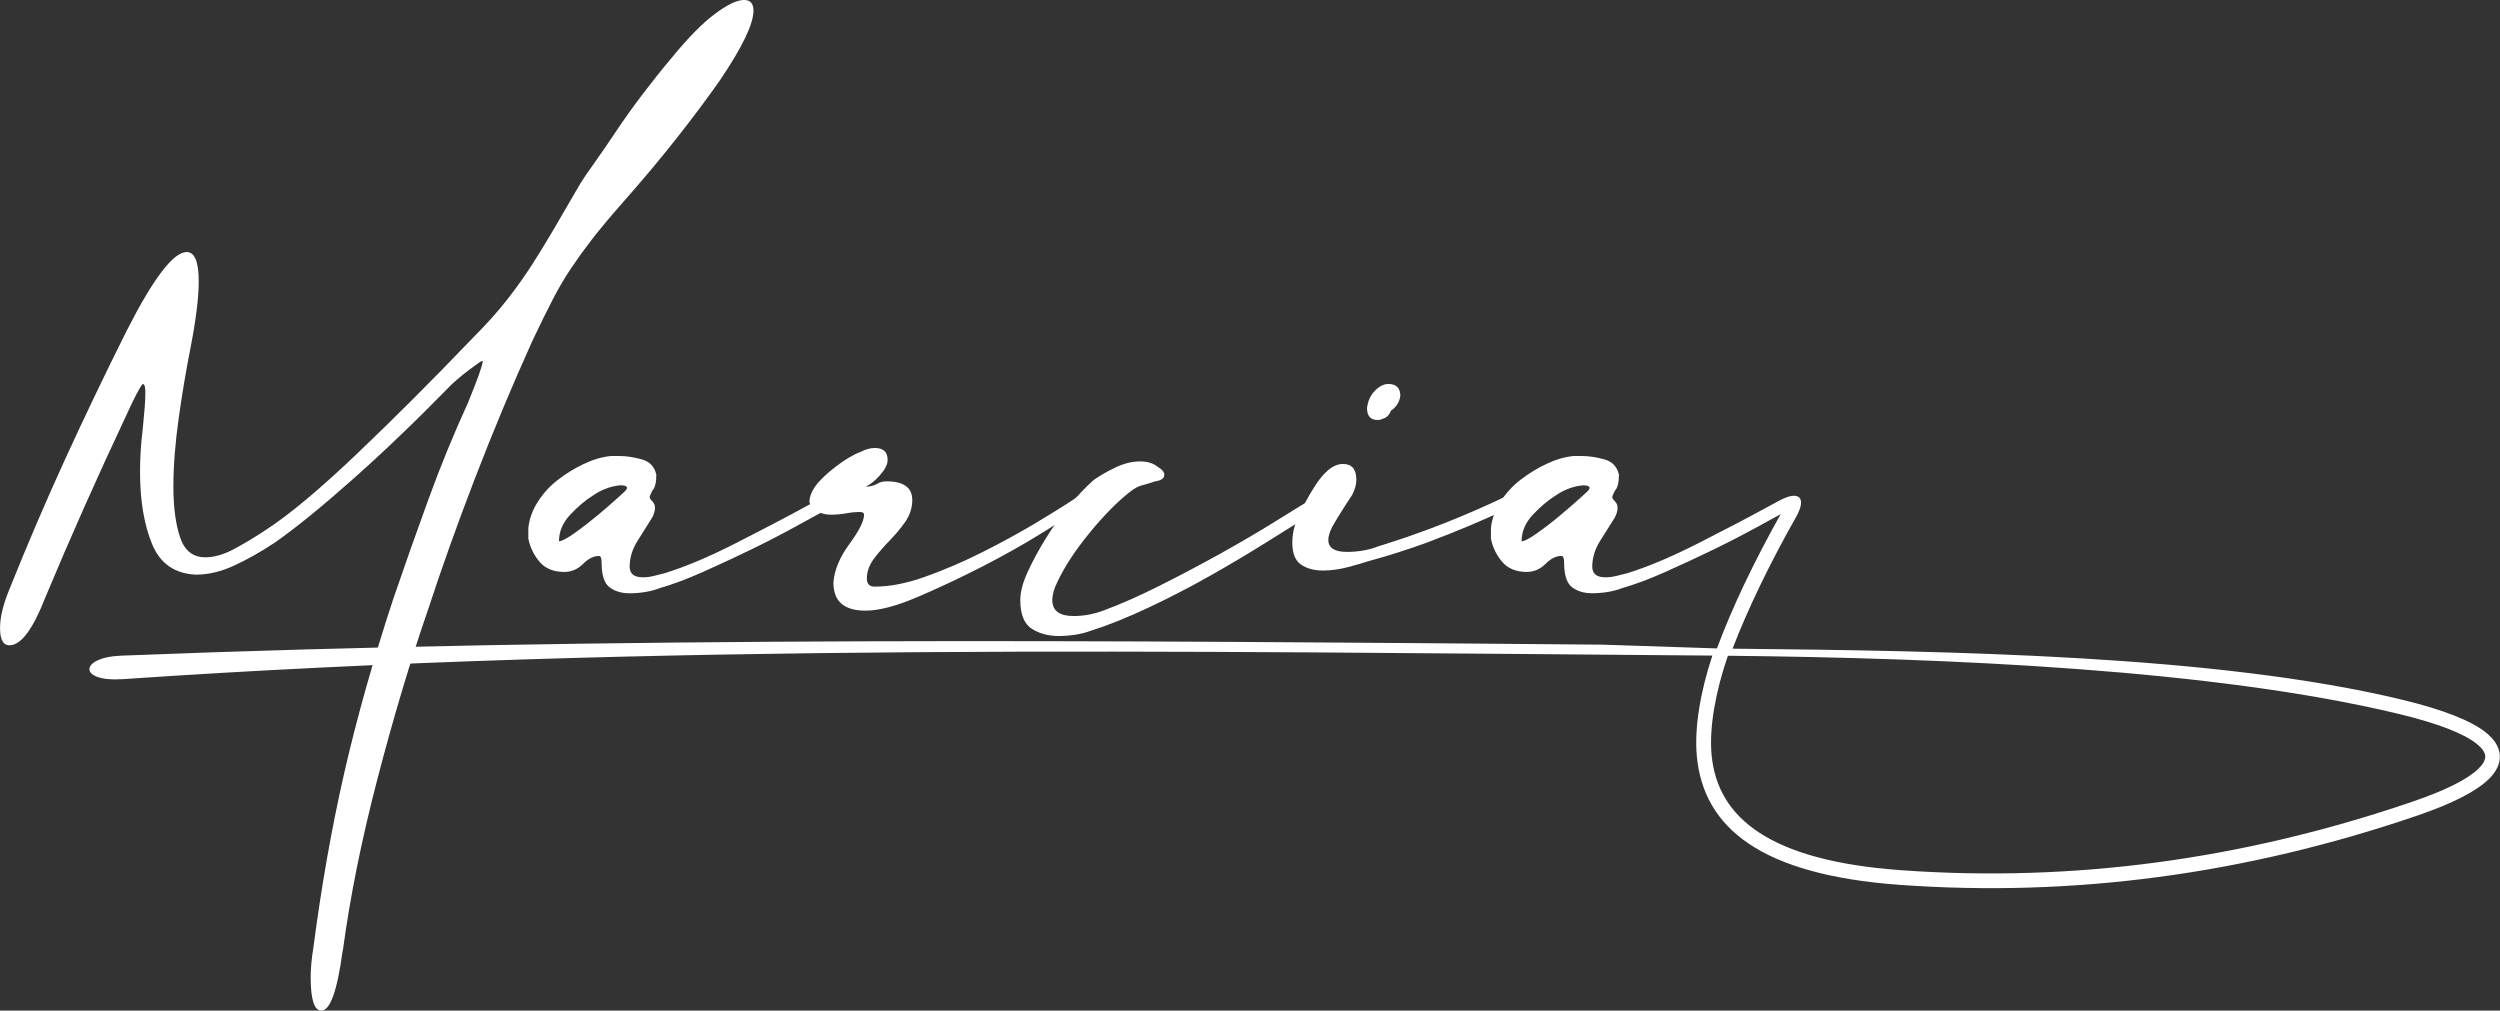 <?xml version="1.0" encoding="UTF-8"?> <svg xmlns="http://www.w3.org/2000/svg" id="Layer_2" viewBox="0 0 610.02 246.6"><rect x="0" y="0" width="610.02" height="246.6" fill="#333333" stroke="none"/><defs><style>.cls-1{fill:#fff;fill-rule:evenodd;stroke-width:0px;}</style></defs><g id="Layer_1-2"><path class="cls-1" d="m83.61,231.96c-1.3,9.76-3.04,14.64-5.2,14.64-1.74,0-2.6-2.71-2.6-8.13,0-1.08.05-2.22.16-3.42.11-1.19.27-2.44.49-3.74,1.95-14.97,4.45-29.12,7.48-42.45,3.04-13.34,7.05-27.6,12.04-42.78,2.82-8.24,5.69-16.37,8.62-24.4s6.13-15.83,9.6-23.42c2.39-5.86,3.58-9.22,3.58-10.09,0-.22-.38-.05-1.14.49-.76.54-1.57,1.14-2.44,1.79-.87.65-1.74,1.36-2.6,2.11-.87.76-1.3,1.14-1.3,1.14-8.46,8.68-16.54,16.43-24.24,23.26-7.7,6.83-14.04,11.98-19.03,15.45-3.25,2.17-6.51,4.01-9.76,5.53-3.25,1.52-6.4,2.28-9.43,2.28-5.21-.22-8.78-2.71-10.74-7.48-1.95-4.77-2.93-10.63-2.93-17.57,0-1.73.05-3.47.16-5.2.11-1.74.27-3.47.49-5.21.22-2.17.38-3.96.49-5.37.11-1.41.16-2.66.16-3.74,0-1.3-.22-1.95-.65-1.95-.65.65-2.06,3.36-4.23,8.13-6.94,14.75-13.45,29.39-19.52,43.92-3.04,7.81-5.96,11.71-8.78,11.71-1.52,0-2.28-1.41-2.28-4.23,0-2.6.76-5.75,2.28-9.43,4.34-10.84,8.89-21.47,13.66-31.88,4.77-10.41,9.76-20.82,14.97-31.23,6.51-12.8,11.39-19.19,14.64-19.19,1.95,0,2.93,2.39,2.93,7.16,0,3.9-.65,9.22-1.95,15.94-1.08,5.42-2.06,11.22-2.93,17.4-.87,6.18-1.3,11.77-1.3,16.75s.54,9.11,1.63,12.36c1.08,3.25,3.14,4.88,6.18,4.88,2.17,0,4.55-.7,7.16-2.11,2.6-1.41,5.21-2.98,7.81-4.72,5.64-3.69,12.96-9.81,21.96-18.38,9-8.57,18.38-17.95,28.14-28.14,3.47-3.47,6.34-6.67,8.62-9.6,2.28-2.93,4.28-5.75,6.02-8.46,1.74-2.71,3.52-5.64,5.37-8.78,1.84-3.14,3.96-6.78,6.34-10.9.65-1.08,1.79-2.77,3.42-5.04,1.63-2.28,3.42-4.88,5.37-7.81,1.95-2.93,4.12-5.96,6.51-9.11,2.39-3.14,4.77-6.13,7.16-8.95,3.9-4.77,7.37-8.3,10.41-10.57,3.04-2.28,5.42-3.42,7.16-3.42,1.52,0,2.28.87,2.28,2.6,0,3.25-2.71,8.89-8.13,16.92-3.04,4.34-6.56,9.06-10.57,14.15-4.01,5.1-8.51,10.46-13.5,16.1-3.04,3.47-5.48,6.4-7.32,8.78-1.84,2.39-3.52,4.72-5.04,6.99-1.52,2.28-2.98,4.77-4.39,7.48-1.41,2.71-3.09,6.13-5.04,10.25-4.99,11.06-9.65,22.23-13.99,33.51-4.34,11.28-8.13,21.91-11.39,31.88-4.34,12.58-8.46,26.35-12.36,41.32-3.9,14.96-6.72,28.95-8.46,41.97Z"></path><path class="cls-1" d="m137.71,139.56c-2.6,0-4.61-.81-6.02-2.44-1.41-1.63-2.33-3.52-2.77-5.69v-2.6c.22-2.17.98-4.28,2.28-6.34,1.3-2.06,2.93-3.85,4.88-5.37,1.95-1.52,4.07-2.82,6.34-3.9,2.28-1.08,4.5-1.74,6.67-1.95h1.95c1.74,0,3.58.27,5.53.81,1.95.54,3.14,1.79,3.58,3.74,0,1.95-.33,3.25-.98,3.9-.43.87-.65,1.41-.65,1.63s.22.54.65.98c.43.43.65.98.65,1.63s-.22,1.41-.65,2.28c-1.08,1.74-2.28,3.63-3.58,5.69-1.3,2.06-1.95,4.18-1.95,6.34,0,1.74,1.08,2.6,3.25,2.6.87,0,1.74-.11,2.6-.33.87-.22,1.74-.43,2.6-.65,4.99-1.52,10.79-3.96,17.4-7.32,6.61-3.36,12.31-6.34,17.08-8.95l4.23-2.28c.87-.43,1.41-.65,1.63-.65.87,0,1.3.43,1.3,1.3,0,.65-.43,1.3-1.3,1.95-2.39,1.3-5.26,2.87-8.62,4.72-3.36,1.84-6.94,3.69-10.74,5.53-3.8,1.84-7.65,3.63-11.55,5.37-3.9,1.74-7.37,3.04-10.41,3.9-1.08.43-2.28.76-3.58.98-1.3.22-2.6.33-3.9.33-1.95,0-3.58-.49-4.88-1.46-1.3-.98-1.95-2.98-1.95-6.02,0-1.08-.22-1.63-.65-1.63-1.3,0-2.6.65-3.9,1.95-1.3,1.3-2.82,1.95-4.55,1.95h0Zm13.66-21.15c-2.39.22-4.66,1.08-6.83,2.6-1.74,1.08-3.52,2.6-5.37,4.55-1.84,1.95-2.77,4.12-2.77,6.51.65,0,1.9-.65,3.74-1.95,1.84-1.3,3.74-2.77,5.69-4.39,1.95-1.63,3.58-3.04,4.88-4.23s1.84-1.68,1.63-1.46c.43-.43.65-.76.65-.98,0-.43-.54-.65-1.63-.65Z"></path><path class="cls-1" d="m197.57,122c0-.87.43-1.95,1.3-3.25,1.08-1.52,2.77-3.14,5.04-4.88,2.28-1.74,4.28-2.93,6.02-3.58,1.3-.65,2.44-.98,3.52-.98,2.11,0,3.14.98,3.14,2.93,0,1.08-.65,2.33-1.9,3.74-1.25,1.41-2.44,2.33-3.47,2.77,1.03,0,1.95-.22,2.71-.65.7-.43,1.52-.65,2.33-.65,4.23,0,6.34,1.52,6.34,4.55,0,1.95-.6,3.74-1.74,5.37s-2.44,3.14-3.8,4.55c-1.36,1.41-2.66,2.87-3.8,4.39s-1.74,3.14-1.74,4.88c0,1.3.65,1.95,1.95,1.95,3.69,0,7.81-.81,12.36-2.44,4.55-1.63,9.11-3.58,13.66-5.86,4.55-2.28,8.84-4.61,12.85-6.99,4.01-2.39,7.32-4.45,9.92-6.18.43-.43,1.08-.65,1.95-.65s1.3.33,1.3.98-.54,1.3-1.63,1.95c-1.95,1.3-5.21,3.36-9.76,6.18-4.55,2.82-9.49,5.58-14.8,8.3-5.31,2.71-10.52,5.15-15.62,7.32-5.1,2.17-9.27,3.25-12.53,3.25-5.21,0-7.81-2.28-7.81-6.83.22-3.04,1.52-6.18,3.9-9.43,2.39-3.25,3.58-5.64,3.58-7.16,0-.43-.33-.65-.98-.65-1.08,0-2.22.11-3.42.33-1.19.22-2.44.33-3.74.33s-2.49-.33-3.58-.98c-1.08-.65-1.63-1.52-1.63-2.6Z"></path><path class="cls-1" d="m266.21,153.88c-1.08.43-2.33.76-3.74.98-1.41.22-2.77.33-4.07.33-2.6,0-4.83-.6-6.67-1.79-1.84-1.19-2.77-3.52-2.77-6.99,0-1.95.6-4.23,1.79-6.83,1.19-2.6,2.66-5.31,4.39-8.13,1.73-2.82,3.63-5.48,5.69-7.97,2.06-2.49,4.07-4.61,6.02-6.34,1.52-1.08,3.31-2.11,5.37-3.09,2.06-.98,4.07-1.46,6.02-1.46,1.74,0,3.14.43,4.23,1.3,1.08.65,1.63,1.3,1.63,1.95,0,.87-.76,1.41-2.28,1.63-1.3.43-2.39.76-3.25.98-.87.22-1.84.76-2.93,1.63-3.04,2.39-6.29,5.69-9.76,9.92-3.47,4.23-6.07,8.19-7.81,11.87-.87,1.74-1.3,3.25-1.3,4.55,0,2.6,1.74,3.9,5.21,3.9,2.39,0,4.77-.43,7.16-1.3,4.12-1.52,8.68-3.52,13.66-6.02s9.92-5.1,14.8-7.81c4.88-2.71,9.33-5.31,13.34-7.81,4.01-2.49,7.1-4.39,9.27-5.69.43-.43,1.08-.65,1.95-.65s1.3.33,1.3.98-.54,1.41-1.63,2.28c-3.47,2.17-7.54,4.72-12.2,7.64-4.66,2.93-9.49,5.8-14.48,8.62-4.99,2.82-10.03,5.42-15.13,7.81-5.1,2.39-9.71,4.23-13.83,5.53Z"></path><path class="cls-1" d="m315.34,132.41c0-2.39.6-4.77,1.79-7.16,1.19-2.39,2.33-4.45,3.42-6.18,2.39-3.9,4.77-5.86,7.16-5.86,2.17,0,3.25,1.3,3.25,3.9,0,1.08-.33,2.28-.98,3.58-.43.65-1.14,1.74-2.11,3.25-.98,1.52-1.9,3.04-2.77,4.55-.65,1.3-.98,2.39-.98,3.25,0,1.95,1.52,2.93,4.55,2.93,1.3,0,2.6-.11,3.9-.33,1.3-.22,2.49-.54,3.58-.98,5.64-1.74,11.06-3.63,16.27-5.69,5.21-2.06,10.3-4.28,15.29-6.67l1.3-.33c1.08,0,1.63.43,1.63,1.3,0,.65-.54,1.19-1.63,1.63-3.69,1.74-7.21,3.31-10.57,4.72-3.36,1.41-6.78,2.77-10.25,4.07-2.39.87-4.77,1.68-7.16,2.44-2.39.76-4.77,1.46-7.16,2.11-1.3.43-2.98.92-5.04,1.46-2.06.54-4.07.81-6.02.81-2.17,0-3.96-.49-5.37-1.46-1.41-.98-2.11-2.77-2.11-5.37h0Zm20.17-37.09c1.08-1.08,2.17-1.63,3.25-1.63,1.95,0,2.93.98,2.93,2.93-.22,1.52-.98,2.71-2.28,3.58-.43,1.08-1.08,1.73-1.95,1.95-.43.22-.87.33-1.3.33-1.74,0-2.6-.98-2.6-2.93.22-1.73.87-3.14,1.95-4.23Z"></path><path class="cls-1" d="m372.59,139.56c-2.6,0-4.61-.81-6.02-2.44-1.41-1.63-2.33-3.52-2.77-5.69v-2.6c.22-2.17.98-4.28,2.28-6.34,1.3-2.06,2.93-3.85,4.88-5.37,1.95-1.52,4.07-2.82,6.34-3.9,2.28-1.08,4.5-1.74,6.67-1.95h1.95c1.74,0,3.58.27,5.53.81,1.95.54,3.14,1.79,3.58,3.74,0,1.95-.33,3.25-.98,3.9-.43.87-.65,1.41-.65,1.63s.22.54.65.98c.43.43.65.98.65,1.63s-.22,1.41-.65,2.28c-1.08,1.74-2.28,3.63-3.58,5.69-1.3,2.06-1.95,4.18-1.95,6.34,0,1.74,1.08,2.6,3.25,2.6.87,0,1.73-.11,2.6-.33.87-.22,1.74-.43,2.6-.65,4.99-1.52,10.79-3.96,17.4-7.32,6.62-3.36,12.31-6.34,17.08-8.95l2.79-1.5c4.7-2.53,6.73-.76,4,4.06-6.37,11.25-11.77,22.41-15.48,32.1,53.29.54,118.19,1.57,163.22,12.42,10.25,2.47,17.03,5.18,20.6,8.04,2.17,1.74,3.29,3.62,3.4,5.61.1,2-.83,3.94-2.74,5.8-3.09,3.01-9.02,6-17.52,8.9-20.93,7.15-41.92,12.13-62.97,14.94-21.05,2.81-42.13,3.45-63.25,1.92-34.05-2.47-47.83-14.03-49.46-31.39-.66-6.97.93-15.97,3.79-24.55-130.11-1.01-258.17-3.12-387.89,5.75-10.98.75-10.55-5.33-.41-5.73,119.63-4.74,241.62-3.7,361.36-2.69l28.06.92c3.68-9.94,9.11-21.29,15.55-32.76l-5.83,3.19c-3.36,1.84-6.94,3.69-10.74,5.53-3.8,1.84-7.64,3.63-11.55,5.37-3.9,1.74-7.37,3.04-10.41,3.9-1.08.43-2.28.76-3.58.98-1.3.22-2.6.33-3.9.33-1.95,0-3.58-.49-4.88-1.46-1.3-.98-1.95-2.98-1.95-6.02,0-1.08-.22-1.63-.65-1.63-1.3,0-2.6.65-3.9,1.95-1.3,1.3-2.82,1.95-4.55,1.95h0Zm212.59,34.61c-45.02-10.84-110.21-13.63-163.56-14.16-2.95,8.53-4.61,17.43-3.98,24.19,1.45,15.47,14.3,25.82,46.14,28.13,20.9,1.51,41.74.88,62.53-1.9,20.79-2.78,41.55-7.71,62.28-14.79,7.99-2.73,13.47-5.44,16.17-8.07,1.14-1.11,1.7-2.13,1.66-3.05-.05-.93-.73-1.93-2.06-3-3.17-2.54-9.47-5.02-19.18-7.35h0Zm-198.93-55.75c-2.39.22-4.66,1.08-6.83,2.6-1.73,1.08-3.52,2.6-5.37,4.55-1.84,1.95-2.77,4.12-2.77,6.51.65,0,1.9-.65,3.74-1.95,1.84-1.3,3.74-2.76,5.69-4.39,1.95-1.63,3.58-3.04,4.88-4.23,1.3-1.19,1.84-1.68,1.63-1.46.43-.43.65-.76.65-.98,0-.43-.54-.65-1.63-.65Z"></path></g></svg> 